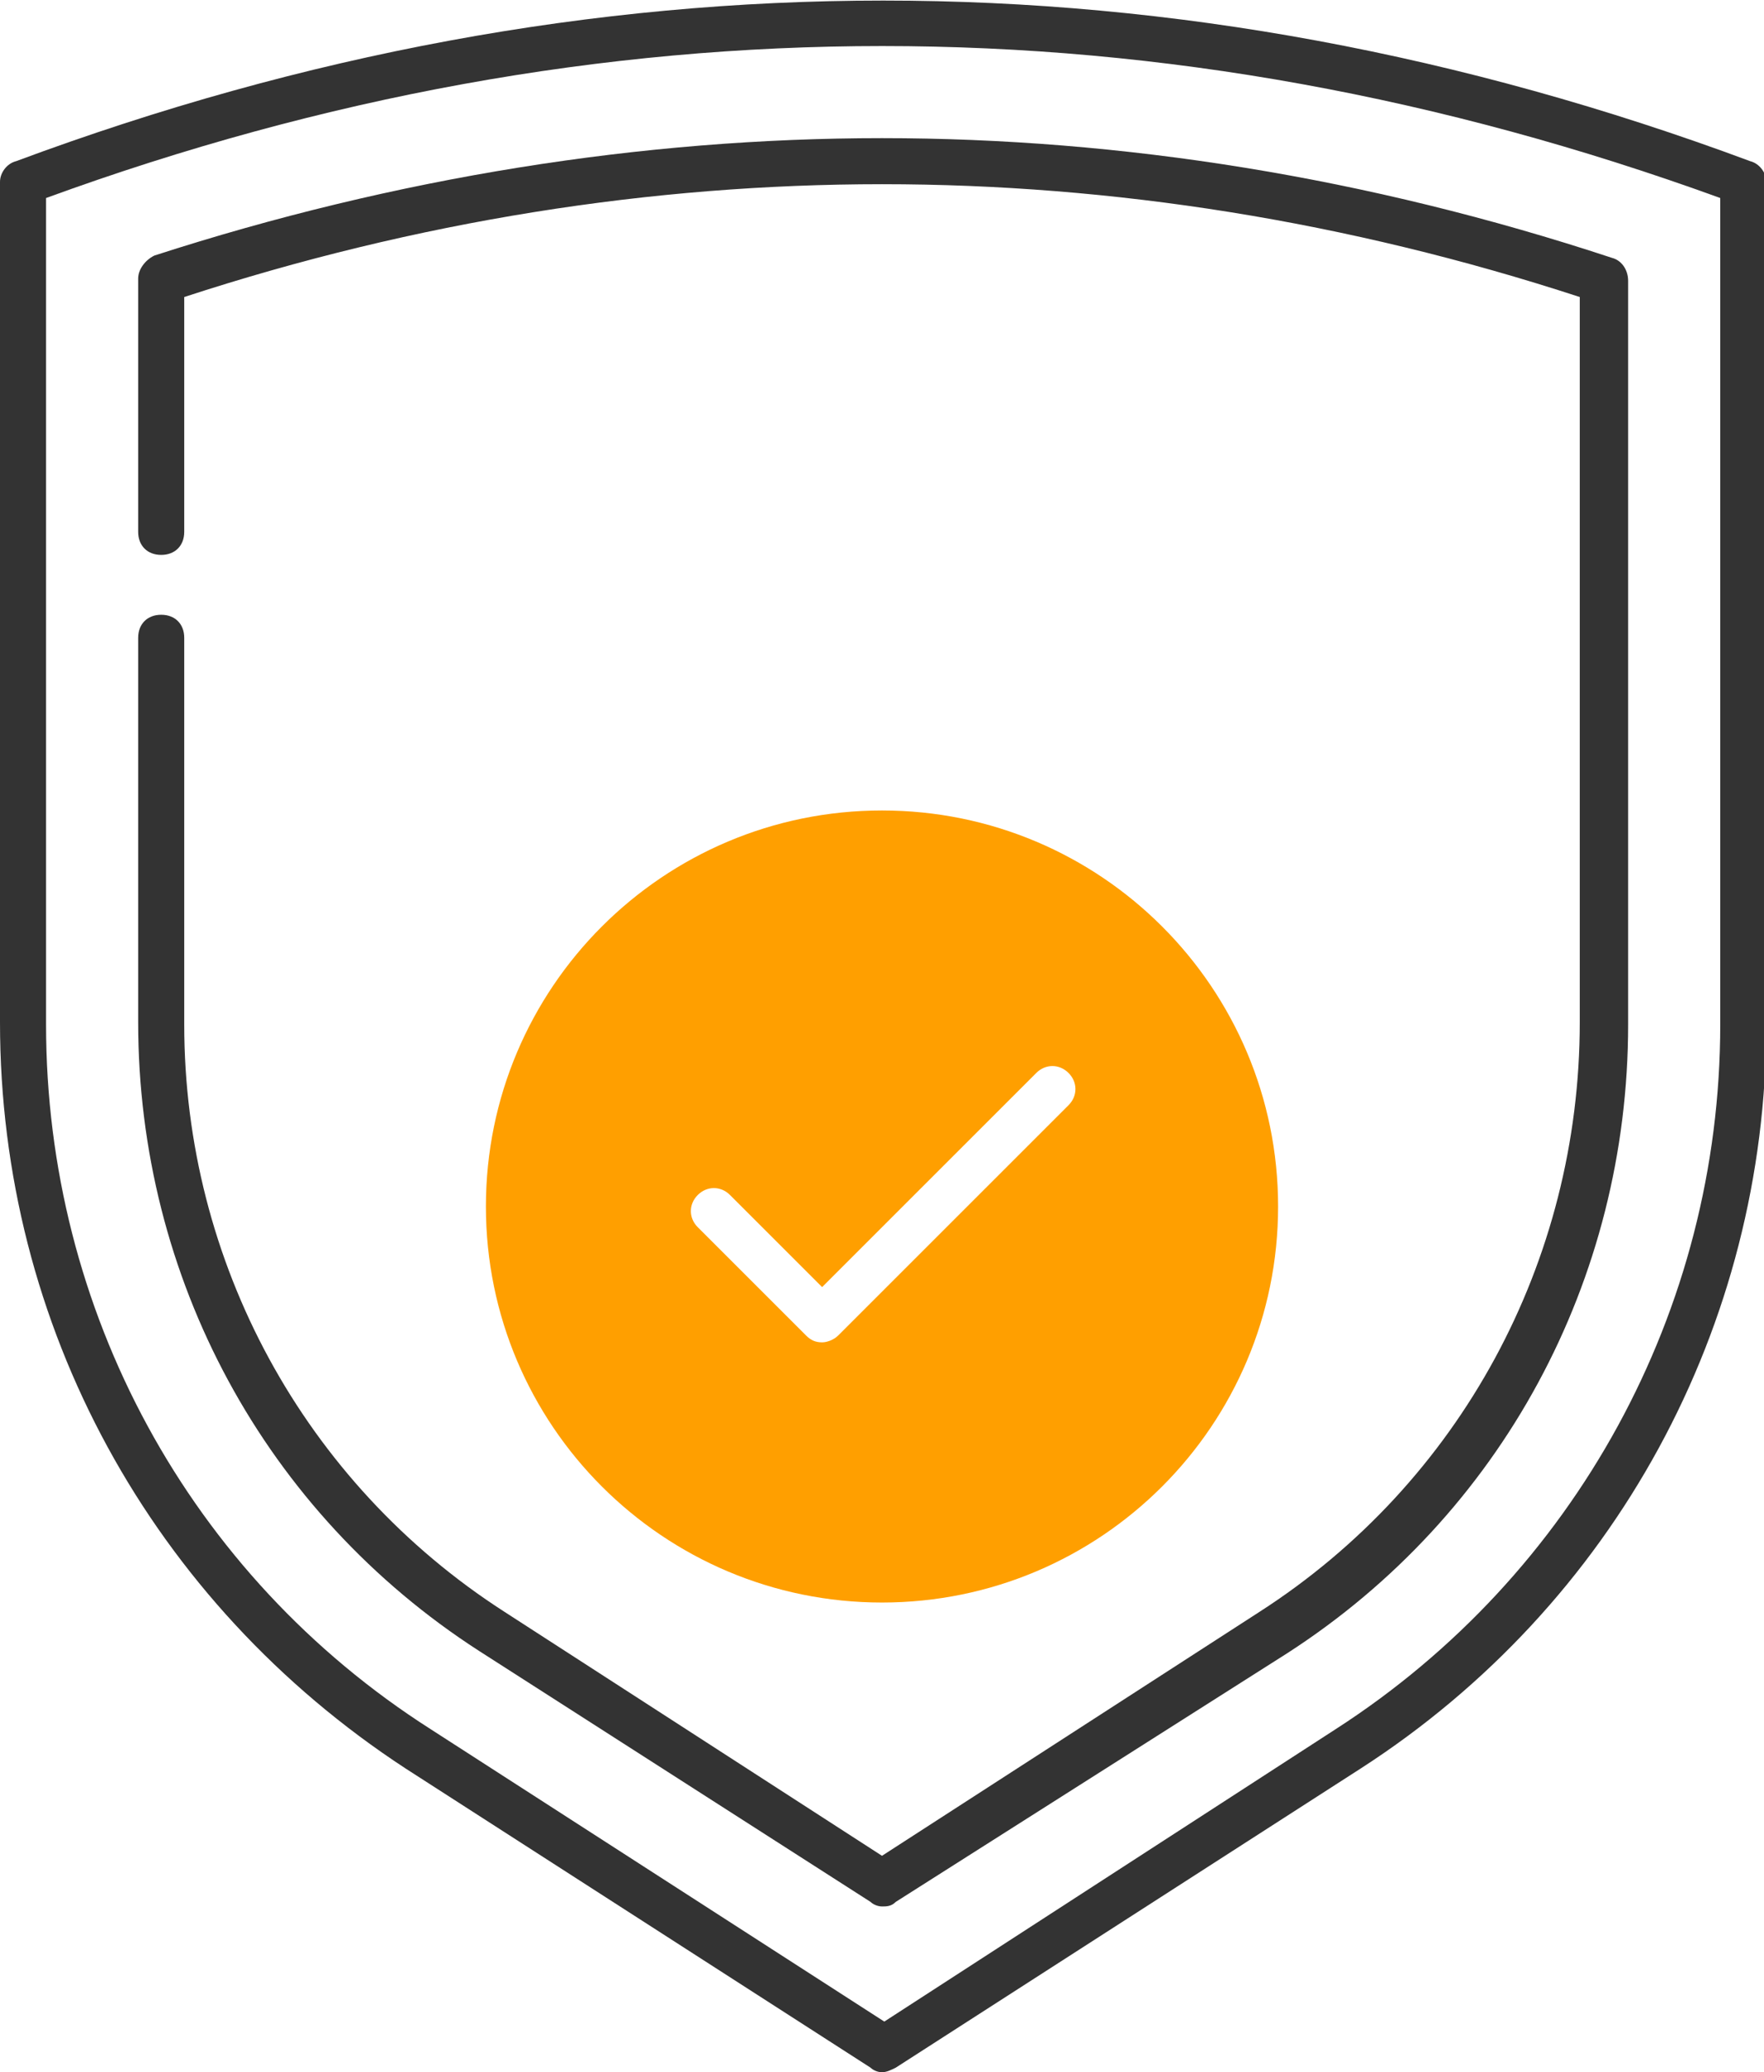 <?xml version="1.0" encoding="utf-8"?>
<!-- Generator: Adobe Illustrator 24.1.3, SVG Export Plug-In . SVG Version: 6.00 Build 0)  -->
<svg version="1.1" id="Layer_1" xmlns="http://www.w3.org/2000/svg" xmlns:xlink="http://www.w3.org/1999/xlink" x="0px" y="0px"
	 viewBox="0 0 76.6 90" style="enable-background:new 0 0 76.6 90;" xml:space="preserve">
<style type="text/css">
	.st0{fill:#333333;}
	.st1{fill:#FF9F00;}
</style>
<g>
	<path class="st0" d="M38.3,90c-0.2,0-0.4-0.1-0.5-0.2l-20.2-13C6.6,69.6,0,57.6,0,44.4V7.9c0-0.4,0.3-0.8,0.7-0.9
		c25-9.3,50.3-9.3,75.3,0c0.4,0.1,0.7,0.5,0.7,0.9v36.6c0,13.1-6.6,25.2-17.6,32.3l-20.2,13C38.7,89.9,38.5,90,38.3,90L38.3,90z
		 M2,8.6v35.9c0,12.4,6.2,23.9,16.7,30.6l19.7,12.7L58,75.1l0,0c10.4-6.7,16.7-18.2,16.7-30.6V8.6C50.5-0.2,26.1-0.2,2,8.6z"/>
	<path class="st0" d="M38.3,82.8c-0.2,0-0.4-0.1-0.5-0.2L20.8,71.7C11.5,65.7,6,55.5,6,44.4V27.7c0-0.6,0.4-1,1-1s1,0.4,1,1v16.8
		C8,54.8,13.2,64.4,21.9,70l16.4,10.6L54.7,70c8.7-5.6,13.9-15.2,13.9-25.6V12.9C58.5,9.6,48.3,8,38.3,8S18.1,9.6,8,12.9v10.2
		c0,0.6-0.4,1-1,1s-1-0.4-1-1v-11c0-0.4,0.3-0.8,0.7-1C17.2,7.7,27.9,6,38.3,6S59.4,7.7,70,11.2c0.4,0.1,0.7,0.5,0.7,1v32.3
		c0,11.1-5.5,21.3-14.8,27.3L38.9,82.6C38.7,82.8,38.5,82.8,38.3,82.8L38.3,82.8z"/>
	<path class="st1" d="M38.3,35.2c-9.5,0-17.2,7.7-17.2,17.2s7.7,17.2,17.2,17.2s17.2-7.7,17.2-17.2S47.8,35.2,38.3,35.2z M46.4,48
		l-10,10c-0.2,0.2-0.5,0.3-0.7,0.3c-0.3,0-0.5-0.1-0.7-0.3l-4.7-4.7c-0.4-0.4-0.4-1,0-1.4s1-0.4,1.4,0l4,4l9.3-9.3
		c0.4-0.4,1-0.4,1.4,0C46.8,47,46.8,47.6,46.4,48z"/>
</g>
</svg>
